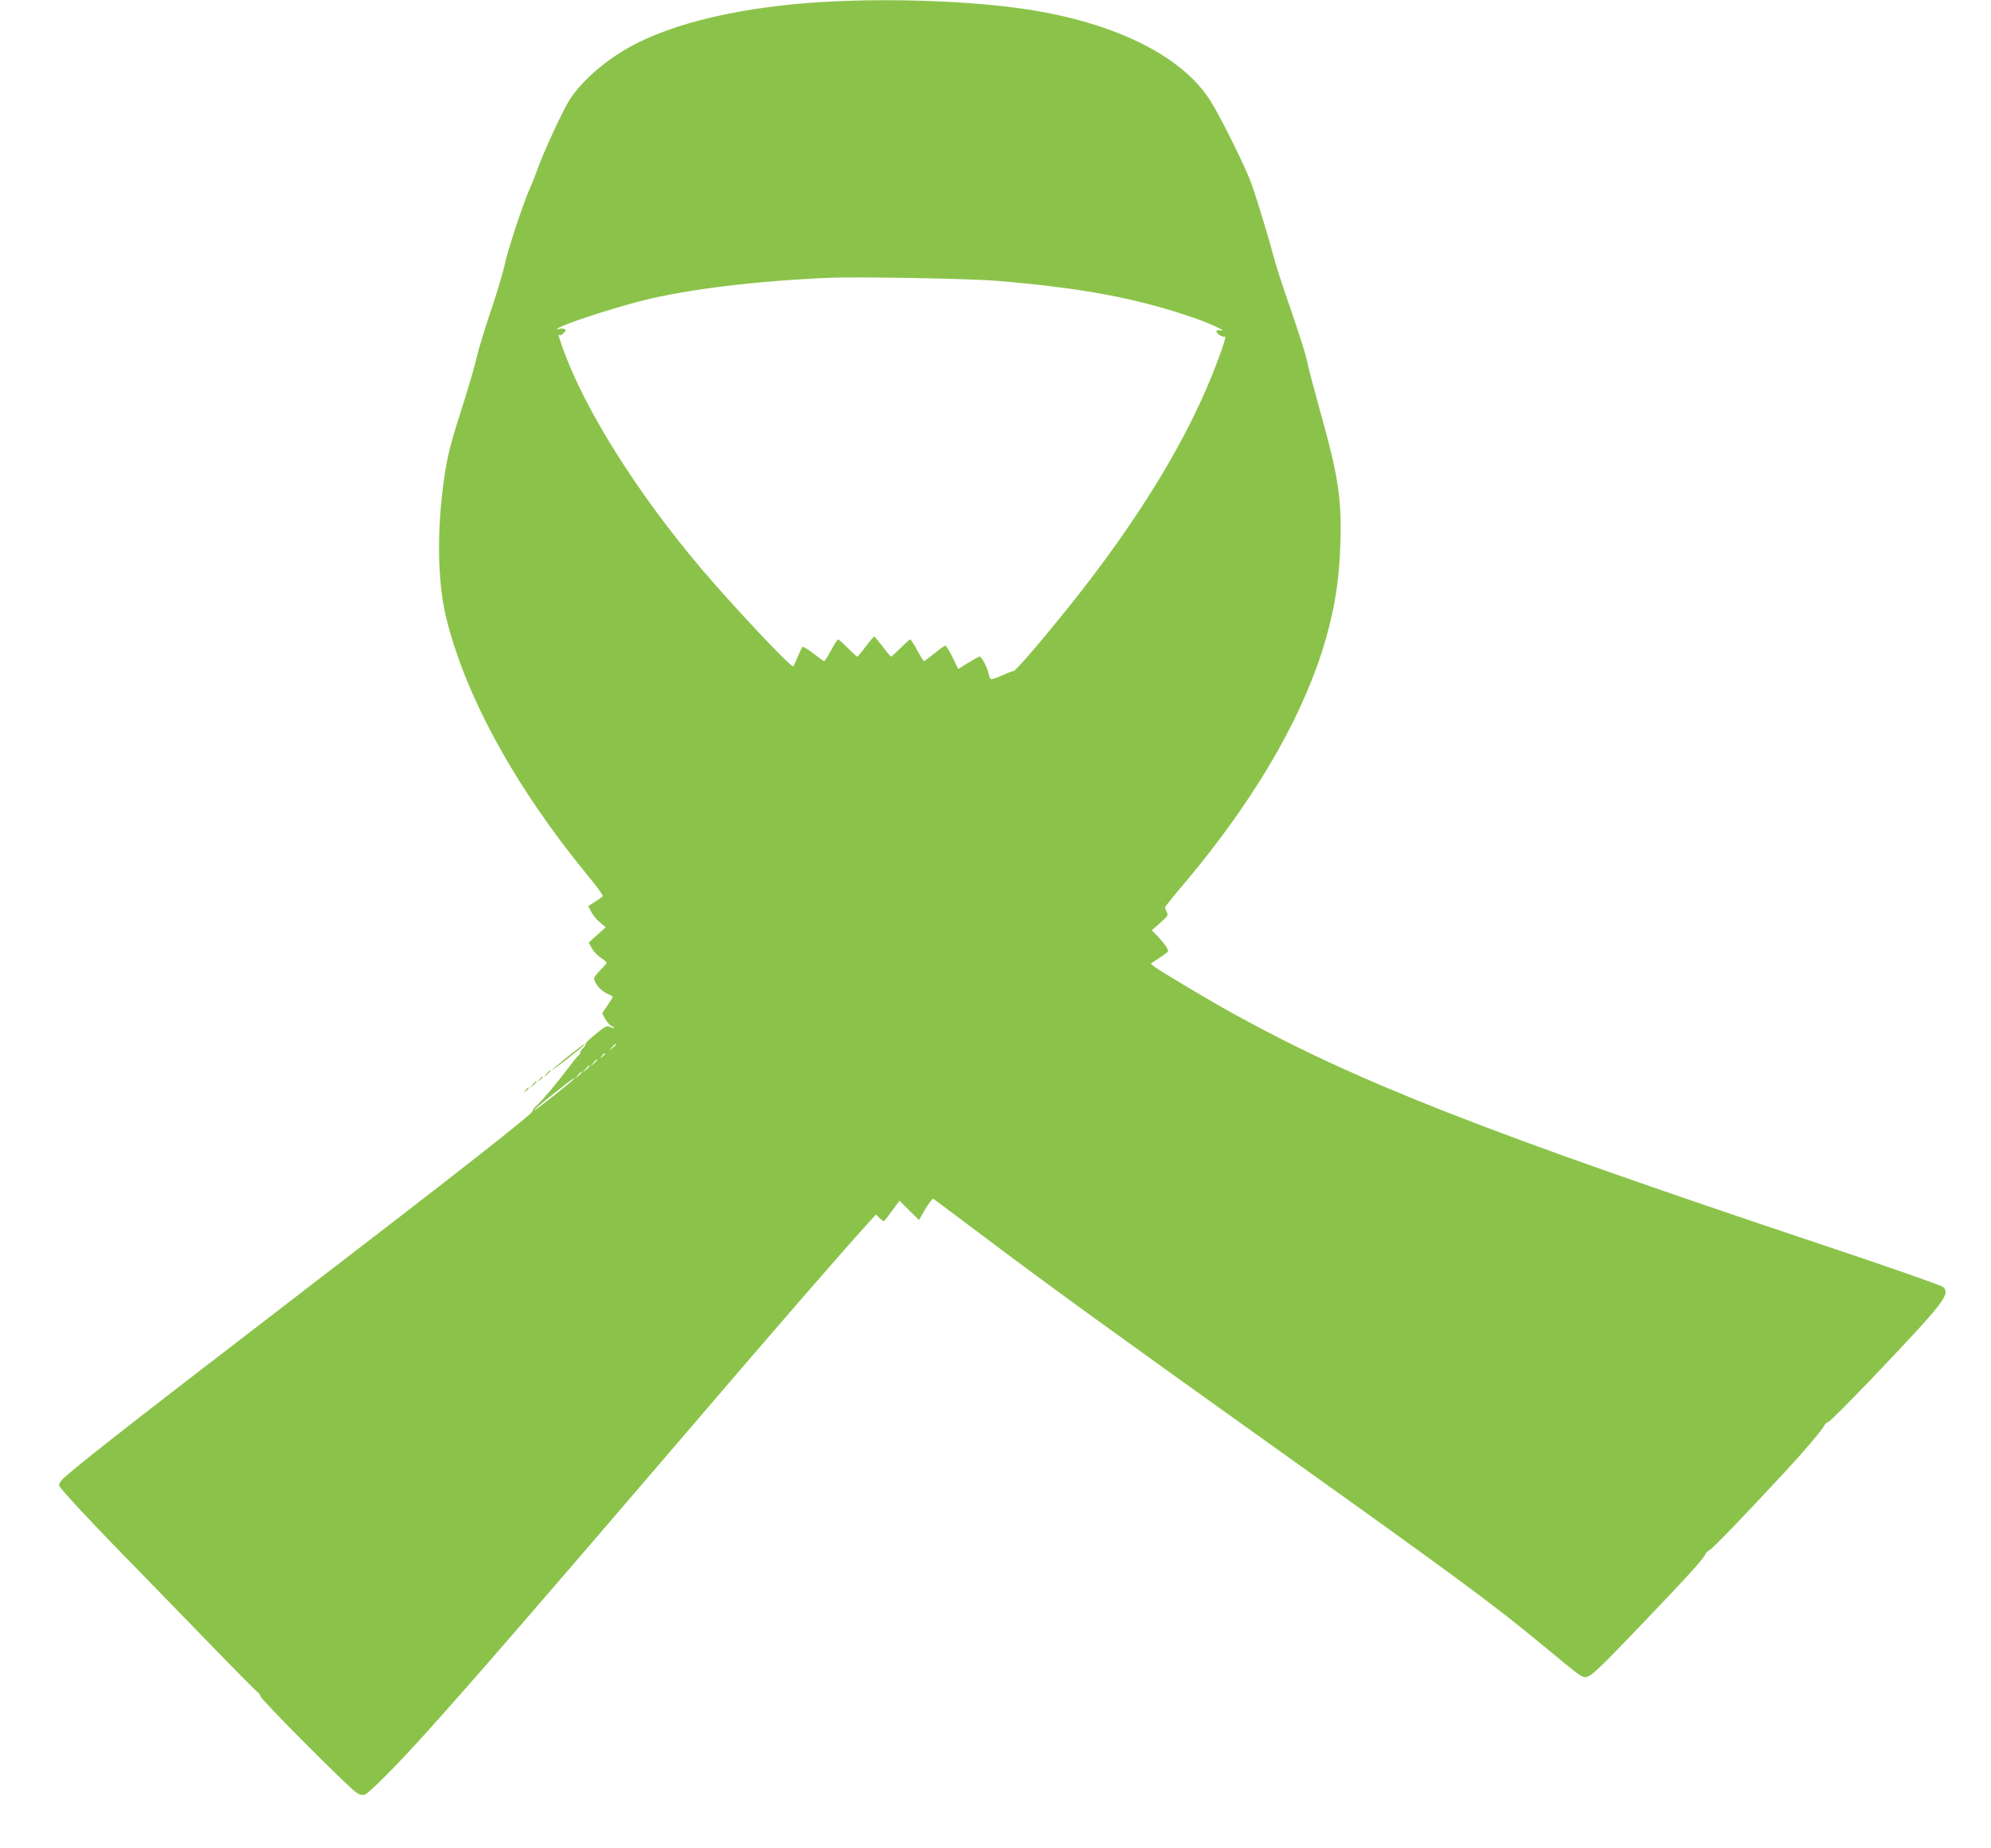 <?xml version="1.0" standalone="no"?>
<!DOCTYPE svg PUBLIC "-//W3C//DTD SVG 20010904//EN"
 "http://www.w3.org/TR/2001/REC-SVG-20010904/DTD/svg10.dtd">
<svg version="1.0" xmlns="http://www.w3.org/2000/svg"
 width="1280pt" height="1188pt" viewBox="0 0 1280 1188"
 preserveAspectRatio="xMidYMid meet">
<g transform="translate(0,1188) scale(0.1,-0.1)"
fill="#8bc34a" stroke="none">
<path d="M5405 11873 c-540 -21 -1000 -116 -1305 -268 -183 -91 -351 -232
-438 -366 -44 -69 -171 -343 -211 -459 -13 -36 -34 -88 -47 -117 -40 -89 -141
-394 -159 -483 -10 -47 -50 -182 -90 -300 -40 -118 -80 -251 -90 -295 -9 -44
-48 -177 -85 -295 -82 -255 -104 -339 -124 -481 -48 -325 -44 -661 10 -889
122 -509 446 -1101 917 -1673 54 -65 95 -122 92 -127 -3 -4 -25 -21 -49 -36
l-44 -28 19 -37 c10 -20 35 -51 56 -68 l37 -31 -54 -49 -55 -49 19 -36 c10
-19 36 -47 57 -61 22 -14 39 -29 39 -33 0 -4 -18 -26 -40 -47 -22 -21 -40 -45
-40 -53 0 -30 41 -79 80 -97 22 -10 40 -20 40 -22 0 -2 -15 -27 -34 -55 l-35
-51 22 -39 c12 -21 30 -41 40 -44 10 -3 16 -8 14 -11 -3 -2 -15 0 -26 7 -18 9
-30 3 -91 -46 -38 -31 -68 -60 -65 -64 2 -4 -4 -15 -15 -25 -11 -10 -20 -24
-20 -31 0 -7 -4 -14 -8 -16 -4 -1 -30 -32 -57 -68 -83 -110 -178 -223 -212
-253 -18 -16 -31 -33 -28 -37 8 -13 -441 -365 -1620 -1270 -984 -755 -1377
-1063 -1412 -1108 -7 -9 -13 -22 -13 -30 0 -15 213 -244 506 -542 110 -113
328 -337 483 -497 156 -161 287 -293 291 -293 4 0 10 -10 14 -23 6 -24 568
-588 619 -621 16 -11 36 -16 50 -12 27 6 224 205 417 421 287 319 727 827
1531 1765 725 847 1105 1284 1291 1489 l49 54 23 -22 c12 -11 25 -21 27 -21 3
0 27 30 53 66 l49 66 62 -62 63 -62 41 71 c25 42 47 69 53 65 6 -4 155 -116
332 -249 414 -312 866 -639 1836 -1331 1205 -860 1419 -1017 1760 -1299 222
-184 237 -195 263 -195 32 0 85 50 365 343 303 317 389 412 404 444 6 13 18
25 27 28 15 4 247 245 501 520 115 124 223 253 239 283 6 12 18 22 25 22 7 0
130 123 273 272 473 497 513 548 466 595 -10 10 -326 121 -748 262 -2194 733
-3010 1053 -3799 1486 -164 90 -491 285 -525 312 l-23 19 56 37 c31 20 56 40
56 43 0 15 -27 53 -64 92 l-41 43 54 47 c48 43 53 50 42 69 -6 12 -11 26 -11
30 0 5 47 64 104 131 447 527 753 1040 906 1517 74 233 109 436 117 681 10
296 -12 441 -131 865 -40 145 -79 292 -85 327 -7 34 -52 176 -100 315 -49 139
-98 290 -110 337 -29 111 -104 361 -144 475 -37 107 -214 463 -277 555 -180
267 -574 467 -1100 559 -318 56 -824 82 -1265 64z m1000 -1798 c554 -45 918
-114 1290 -245 98 -35 200 -84 153 -74 -17 4 -28 2 -28 -4 0 -15 41 -43 52
-36 13 8 0 -38 -43 -153 -179 -483 -502 -1016 -965 -1593 -171 -213 -336 -405
-349 -404 -5 1 -39 -12 -73 -28 -35 -15 -68 -26 -72 -23 -5 3 -12 20 -15 38
-8 37 -45 107 -57 107 -4 0 -37 -18 -73 -40 l-65 -40 -36 75 c-20 41 -41 75
-46 75 -5 0 -37 -22 -71 -50 -34 -27 -64 -50 -67 -50 -3 0 -22 32 -43 70 -21
39 -41 70 -45 70 -4 0 -32 -25 -62 -55 -30 -30 -57 -55 -61 -55 -4 0 -29 29
-55 65 -27 35 -51 64 -54 64 -3 0 -27 -29 -54 -64 -26 -36 -51 -65 -55 -65 -4
0 -31 25 -61 55 -30 30 -58 55 -62 55 -4 0 -24 -31 -45 -70 -21 -38 -41 -70
-44 -70 -3 0 -34 22 -70 50 -35 27 -67 46 -70 42 -4 -4 -17 -32 -30 -62 -12
-30 -25 -59 -29 -63 -11 -13 -391 391 -596 633 -416 492 -756 1036 -890 1424
-27 78 -27 79 -15 72 4 -3 16 3 26 14 16 18 16 20 1 26 -9 3 -24 3 -33 -1 -12
-4 -15 -3 -8 3 24 24 350 131 550 181 290 72 714 124 1185 145 183 8 907 -4
1085 -19z m-2445 -4908 c0 -2 -10 -12 -22 -23 l-23 -19 19 23 c18 21 26 27 26
19z m-70 -61 c0 -2 -8 -10 -17 -17 -16 -13 -17 -12 -4 4 13 16 21 21 21 13z
m-50 -39 c0 -2 -10 -12 -22 -23 l-23 -19 19 23 c18 21 26 27 26 19z m-50 -40
c0 -2 -10 -12 -22 -23 l-23 -19 19 23 c18 21 26 27 26 19z m-50 -40 c0 -2 -10
-12 -22 -23 l-23 -19 19 23 c18 21 26 27 26 19z m-50 -41 c0 -8 -252 -208
-256 -203 -3 2 53 50 123 105 131 103 133 105 133 98z"/>
<path d="M3651 5089 c-55 -44 -101 -83 -101 -86 0 -2 35 23 78 56 104 82 138
110 131 111 -4 0 -52 -36 -108 -81z"/>
<path d="M3514 4978 l-19 -23 23 19 c12 11 22 21 22 23 0 8 -8 2 -26 -19z"/>
<path d="M3469 4943 c-13 -16 -12 -17 4 -4 16 13 21 21 13 21 -2 0 -10 -8 -17
-17z"/>
<path d="M3424 4908 l-19 -23 23 19 c12 11 22 21 22 23 0 8 -8 2 -26 -19z"/>
<path d="M3379 4873 c-13 -16 -12 -17 4 -4 16 13 21 21 13 21 -2 0 -10 -8 -17
-17z"/>
</g>
</svg>
